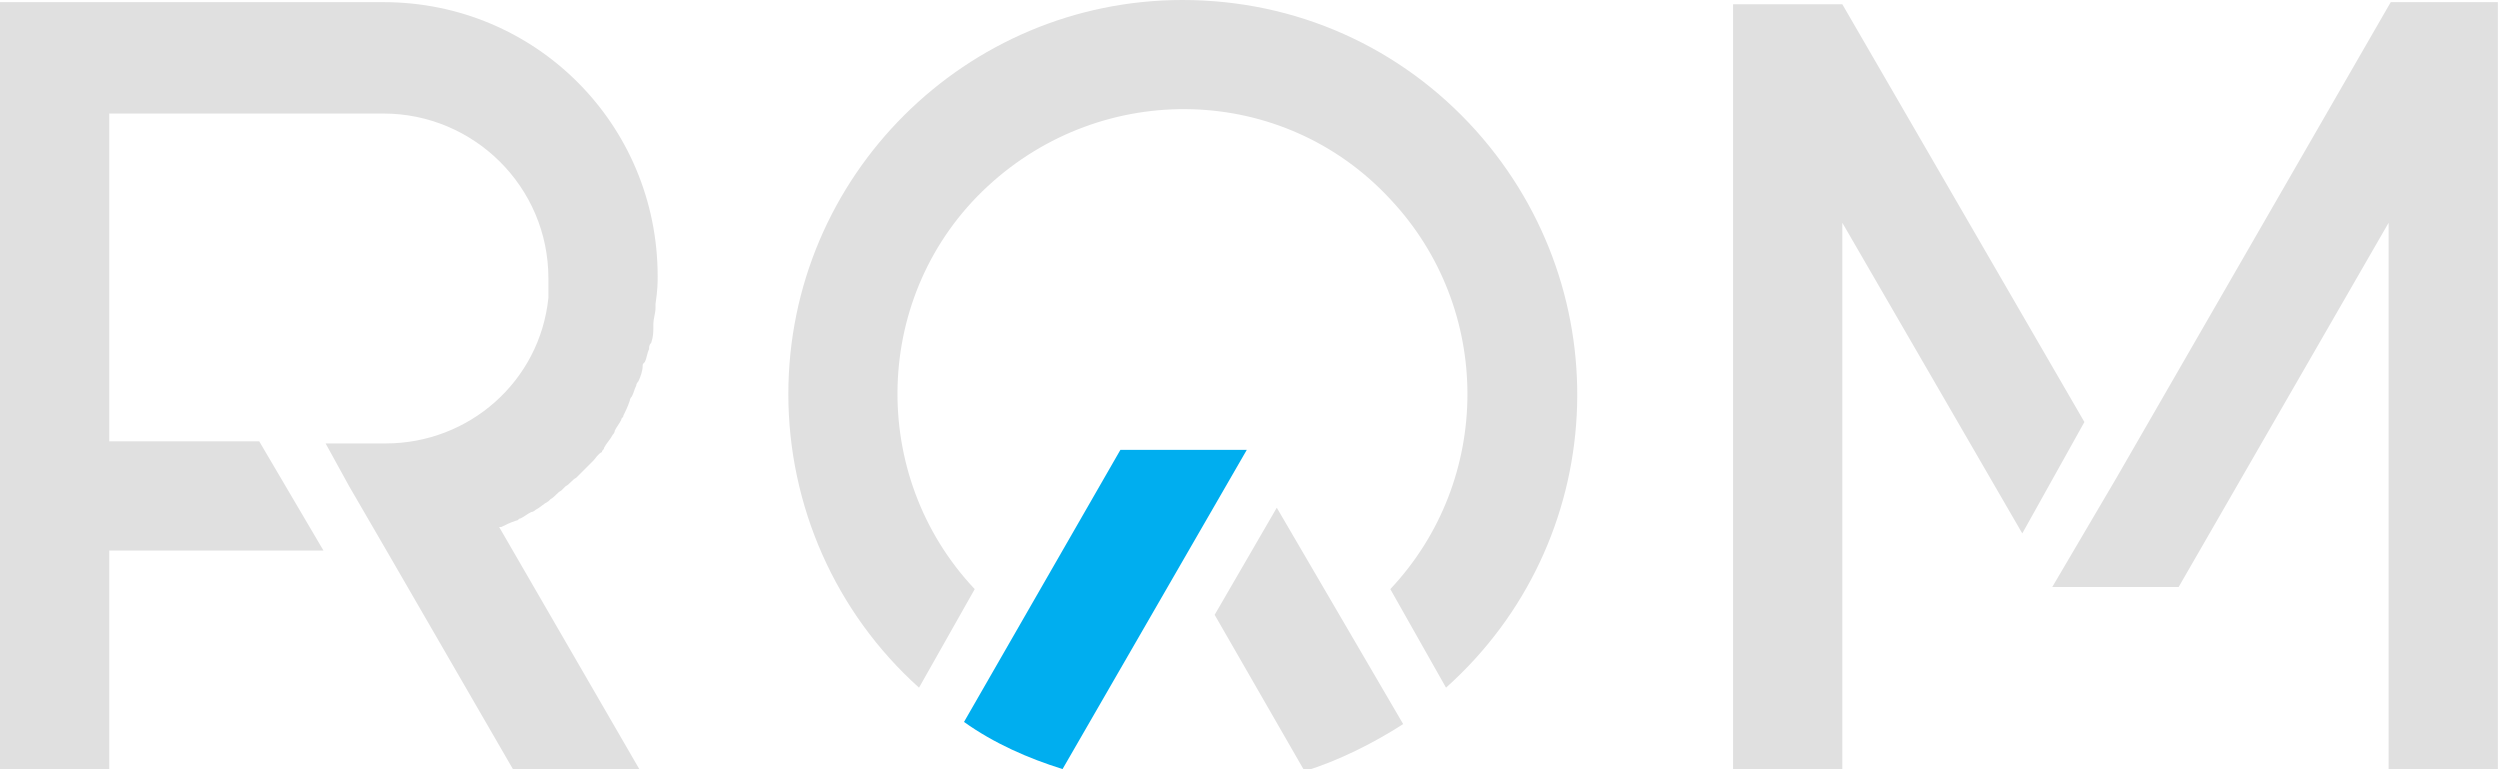 <?xml version="1.0" encoding="utf-8"?>
<!-- Generator: Adobe Illustrator 27.7.0, SVG Export Plug-In . SVG Version: 6.00 Build 0)  -->
<svg version="1.1" id="Layer_1" xmlns="http://www.w3.org/2000/svg" xmlns:xlink="http://www.w3.org/1999/xlink" x="0px" y="0px"
	 viewBox="0 0 116.7 35.9" style="enable-background:new 0 0 116.7 35.9;" xml:space="preserve">
<style type="text/css">
	.st0{fill:#E0E0E0;}
	.st1{fill:#00AEEF;}
</style>
<path class="st0" d="M55.2,0C45.1,0,36.8,8.2,36.8,18.4c0,5.2,2.2,10.2,6.1,13.7l2.6-4.6c-5-5.3-4.8-13.8,0.6-18.8
	s13.8-4.8,18.8,0.6c4.8,5.1,4.8,13.1,0,18.2l2.6,4.6c7.6-6.8,8.2-18.4,1.4-26C65.4,2.2,60.5,0,55.2,0"/>
<path class="st0" d="M56.7,28.7l4.2,7.3c1.6-0.5,3.2-1.3,4.6-2.2l-5.9-10.1L56.7,28.7z"/>
<path class="st0" d="M97.3,19.7L86,0.2v0h-5.1v35.8H86V10.4l8.4,14.5L97.3,19.7z"/>
<path class="st0" d="M111.6,0.1L111.6,0.1L111.6,0.1L98.8,22.3l-3,5.1h5.9l9.8-17v25.6h5.1V0.1H111.6z"/>
<path class="st0" d="M30.7,12.9L30.7,12.9c0-7.1-5.7-12.8-12.8-12.8H0v35.8h5.1V25.7h10l-3-5.1h-7V5.3h12.8c4.2,0,7.7,3.4,7.7,7.7
	c0,0.2,0,0.5,0,0.7c0,0.1,0,0.1,0,0.2c-0.4,3.9-3.7,6.8-7.6,6.8h-1.7l0,0h-1.1l1.1,2l1.8,3.1l5.9,10.2h5.9l-6.6-11.4
	c0,0,0.1,0,0.1,0c0.2-0.1,0.4-0.2,0.7-0.3c0.1,0,0.1-0.1,0.2-0.1c0.2-0.1,0.3-0.2,0.5-0.3c0.1,0,0.2-0.1,0.2-0.1
	c0.2-0.1,0.4-0.3,0.6-0.4c0,0,0.1-0.1,0.1-0.1c0.2-0.1,0.3-0.3,0.5-0.4c0.1-0.1,0.1-0.1,0.2-0.2c0.2-0.1,0.3-0.3,0.5-0.4
	c0,0,0.1-0.1,0.1-0.1c0.2-0.2,0.3-0.3,0.5-0.5c0.1-0.1,0.1-0.1,0.2-0.2c0.1-0.1,0.2-0.3,0.4-0.4c0-0.1,0.1-0.1,0.1-0.2
	c0.1-0.2,0.3-0.4,0.4-0.6c0.1-0.1,0.1-0.2,0.1-0.2c0.1-0.2,0.2-0.3,0.3-0.5c0-0.1,0.1-0.1,0.1-0.2c0.1-0.2,0.2-0.4,0.3-0.7
	c0-0.1,0.1-0.2,0.1-0.2c0.1-0.2,0.1-0.3,0.2-0.5c0-0.1,0.1-0.2,0.1-0.2c0.1-0.2,0.2-0.5,0.2-0.7c0-0.1,0-0.1,0.1-0.2
	c0.1-0.2,0.1-0.4,0.2-0.6c0-0.1,0-0.2,0.1-0.3c0.1-0.3,0.1-0.5,0.1-0.8c0,0,0-0.1,0-0.1c0-0.2,0.1-0.5,0.1-0.7c0-0.1,0-0.2,0-0.2
	C30.7,13.5,30.7,13.2,30.7,12.9L30.7,12.9L30.7,12.9z"/>
<g transform="matrix(1, 0, 0, 1, 0, 0)">
	<path class="st1" d="M58.2,21h-5.9l0,0L45,33.7l0,0c1.4,1,3,1.7,4.6,2.2L58.2,21L58.2,21z"/>
</g>
</svg>
